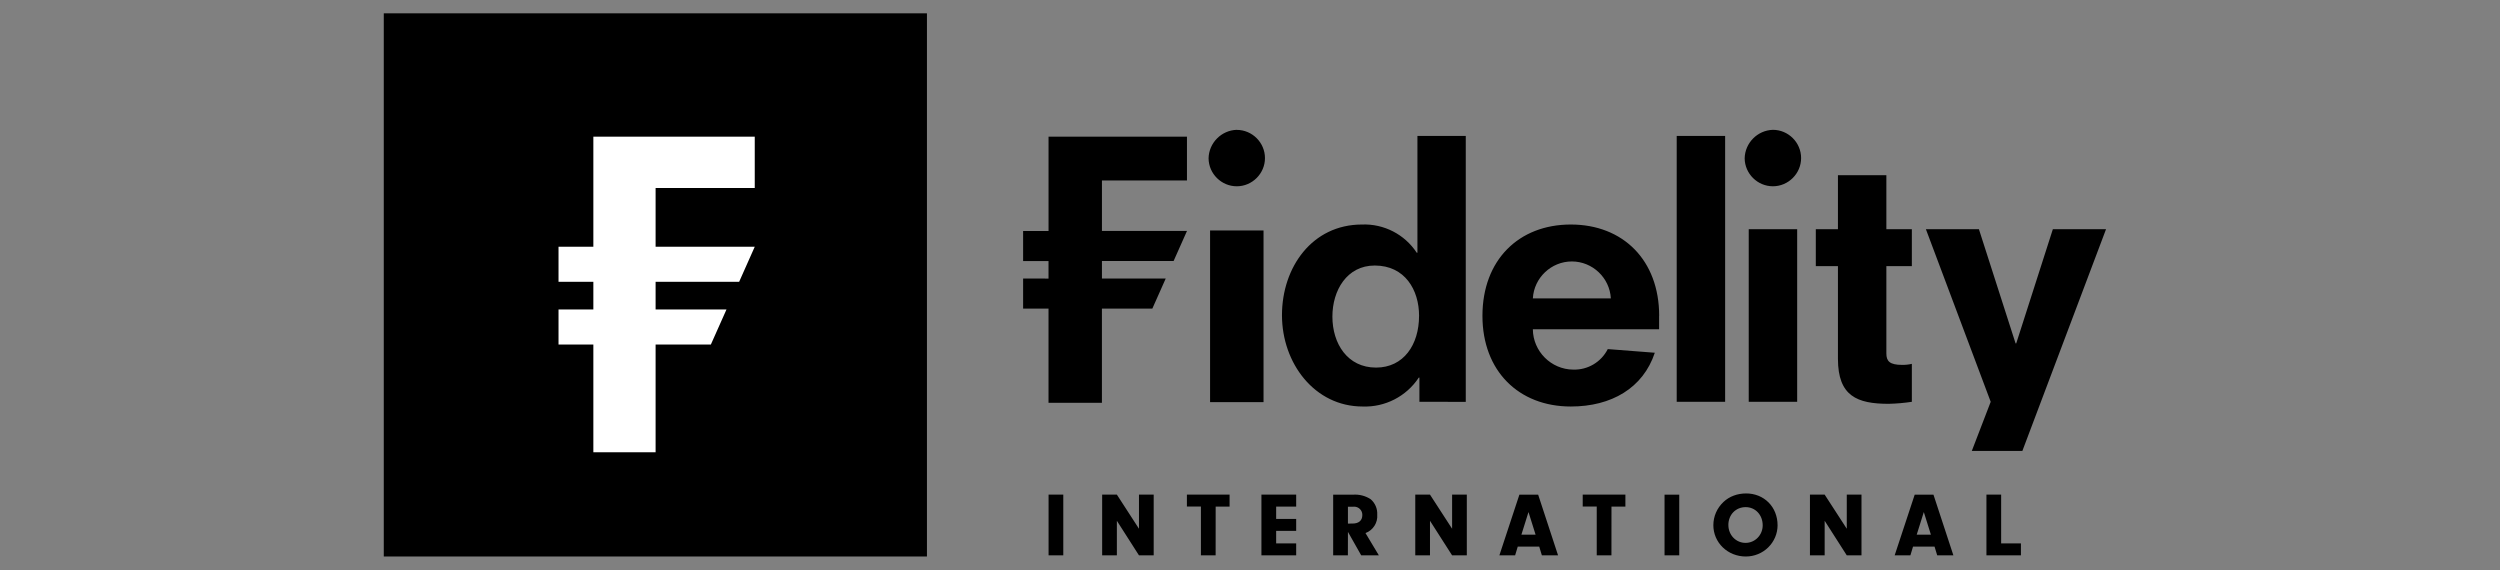 <?xml version="1.0" encoding="UTF-8" standalone="no"?>
<!DOCTYPE svg PUBLIC "-//W3C//DTD SVG 1.1//EN" "http://www.w3.org/Graphics/SVG/1.1/DTD/svg11.dtd">
<svg width="100%" height="100%" viewBox="0 0 114 26" version="1.1" xmlns="http://www.w3.org/2000/svg" xmlns:xlink="http://www.w3.org/1999/xlink" xml:space="preserve" xmlns:serif="http://www.serif.com/" style="fill-rule:evenodd;clip-rule:evenodd;stroke-linejoin:round;stroke-miterlimit:2;">
    <rect x="0" y="0" width="114" height="26" fill="#808080" stroke="none"/>
    <rect id="Artboard1" x="0" y="0" width="114" height="26" style="fill:none;"/>
    <g transform="matrix(0.516,0,0,0.516,17.5,0.608)">
        <rect x="0" y="0" width="153" height="48" style="fill:none;fill-rule:nonzero;"/>
    </g>
    <g transform="matrix(0.516,0,0,0.516,17.5,0.608)">
        <rect x="0" y="0" width="48.001" height="48" style="fill-rule:nonzero;"/>
    </g>
    <g transform="matrix(0.516,0,0,0.516,17.5,0.608)">
        <path d="M32.784,15.435L32.784,10.902L18.521,10.902L18.521,20.628L15.443,20.628L15.443,23.723L18.521,23.723L18.521,26.17L15.443,26.17L15.443,29.268L18.521,29.268L18.521,38.79L24.022,38.79L24.022,29.268L28.906,29.268L30.287,26.17L24.022,26.17L24.022,23.723L31.406,23.723L32.784,20.628L24.022,20.628L24.022,15.435L32.784,15.435Z" style="fill:white;fill-rule:nonzero;"/>
    </g>
    <g transform="matrix(0.516,0,0,0.516,17.5,0.608)">
        <path d="M73.022,19.19L77.746,19.19L77.746,34.361L73.022,34.361L73.022,19.19ZM91.522,34.33L91.522,32.194L91.464,32.194C90.371,33.851 88.487,34.82 86.503,34.746C82.257,34.746 79.376,30.919 79.376,26.675C79.376,22.431 82.053,18.663 86.441,18.663C88.379,18.585 90.222,19.533 91.285,21.156L91.346,21.156L91.346,10.834L95.618,10.834L95.618,34.334L91.522,34.33ZM91.492,26.735C91.492,24.445 90.245,22.287 87.573,22.287C85.111,22.287 83.832,24.487 83.832,26.796C83.832,29.196 85.168,31.306 87.69,31.306C90.125,31.306 91.49,29.289 91.49,26.735M112.704,26.735L112.704,27.922L101.547,27.922C101.562,29.87 103.16,31.469 105.108,31.484C106.391,31.528 107.589,30.819 108.167,29.672L112.325,29.994C111.286,33.116 108.492,34.746 104.901,34.746C100.295,34.746 97.092,31.602 97.092,26.735C97.092,21.809 100.292,18.663 104.901,18.663C109.51,18.663 112.71,21.809 112.71,26.735M108.439,25.192C108.341,23.371 106.816,21.927 104.993,21.927C103.17,21.927 101.645,23.371 101.547,25.192L108.439,25.192ZM114.259,10.832L114.259,34.332L118.539,34.332L118.539,10.832L114.259,10.832ZM122.765,10.295C121.399,10.331 120.289,11.452 120.265,12.818C120.281,14.175 121.402,15.283 122.759,15.283C124.127,15.283 125.253,14.157 125.253,12.789C125.253,11.423 124.131,10.298 122.765,10.295M75.381,10.295C74.018,10.336 72.913,11.455 72.889,12.818C72.903,14.175 74.024,15.284 75.381,15.284C76.748,15.284 77.873,14.159 77.873,12.792C77.873,11.425 76.748,10.3 75.381,10.3M120.624,34.33L124.905,34.33L124.905,19.078L120.624,19.078L120.624,34.33ZM135.039,30.976C134.758,31.042 134.469,31.072 134.18,31.067C133.08,31.067 132.787,30.74 132.787,30.058L132.787,22.339L135.039,22.339L135.039,19.077L132.787,19.077L132.787,14.306L128.508,14.306L128.508,19.077L126.552,19.077L126.552,22.339L128.508,22.339L128.508,30.532C128.508,33.825 130.201,34.508 132.993,34.508C133.678,34.492 134.361,34.433 135.039,34.33L135.039,30.976ZM140.339,38.669L144.807,38.669L152.2,19.077L147.5,19.077L144.264,29.166L144.206,29.166L140.966,19.077L136.281,19.077L142.008,34.33L140.339,38.669ZM56.5,23.435L56.5,26.091L58.745,26.091L58.745,34.417L63.464,34.417L63.464,26.091L67.921,26.091L69.103,23.435L63.466,23.435L63.466,21.885L69.8,21.885L70.983,19.228L63.466,19.228L63.466,14.771L70.98,14.771L70.98,10.9L58.747,10.9L58.747,19.233L56.5,19.233L56.5,21.89L58.745,21.89L58.745,23.44L56.5,23.435Z" style="fill-rule:nonzero;"/>
    </g>
    <g transform="matrix(0.516,0,0,0.516,17.5,0.608)">
        <path d="M60.05,47.9L58.75,47.9L58.75,42.532L60.05,42.532L60.05,47.9ZM64.785,44.844L66.739,47.9L68.039,47.9L68.039,42.532L66.739,42.532L66.739,45.548L64.785,42.532L63.485,42.532L63.485,47.9L64.785,47.9L64.785,44.844ZM73.516,43.589L74.746,43.589L74.746,42.532L70.974,42.532L70.974,43.585L72.213,43.585L72.213,47.9L73.513,47.9L73.516,43.589ZM78.862,43.589L80.631,43.589L80.631,42.532L77.56,42.532L77.56,47.9L80.631,47.9L80.631,46.843L78.862,46.843L78.862,45.733L80.631,45.733L80.631,44.679L78.862,44.679L78.862,43.589ZM85.205,45.824L86.379,47.9L87.938,47.9L86.756,45.93C87.429,45.683 87.856,45.011 87.794,44.297C87.822,43.779 87.608,43.276 87.214,42.938C86.747,42.635 86.194,42.494 85.639,42.538L83.9,42.538L83.9,47.9L85.2,47.9L85.205,45.824ZM85.205,45.093L85.205,43.6L85.705,43.6C85.724,43.598 85.743,43.598 85.762,43.598C86.154,43.598 86.477,43.92 86.477,44.313C86.477,44.325 86.477,44.337 86.476,44.349C86.476,44.815 86.163,45.088 85.625,45.088L85.205,45.093ZM92.456,44.844L94.411,47.9L95.711,47.9L95.711,42.532L94.411,42.532L94.411,45.548L92.456,42.532L91.156,42.532L91.156,47.9L92.456,47.9L92.456,44.844ZM102.11,47.128L102.344,47.9L103.775,47.9L102.015,42.535L100.357,42.535L98.588,47.9L99.979,47.9L100.212,47.128L102.11,47.128ZM101.789,46.073L100.534,46.073L101.161,44.073L101.789,46.073ZM108.495,43.589L109.725,43.589L109.725,42.532L105.953,42.532L105.953,43.585L107.192,43.585L107.192,47.9L108.492,47.9L108.495,43.589ZM114.484,42.536L113.184,42.536L113.184,47.9L114.484,47.9L114.484,42.536ZM123.172,45.23C123.174,44.849 123.103,44.472 122.962,44.118C122.696,43.447 122.168,42.913 121.5,42.64C121.151,42.499 120.777,42.427 120.4,42.428C120.208,42.427 120.016,42.444 119.827,42.477C119.646,42.508 119.469,42.556 119.297,42.621C119.13,42.683 118.969,42.761 118.817,42.855C118.667,42.948 118.527,43.055 118.398,43.176C118.254,43.311 118.124,43.46 118.01,43.621C117.899,43.778 117.805,43.945 117.729,44.121C117.653,44.295 117.595,44.477 117.557,44.663C117.518,44.851 117.498,45.043 117.498,45.236C117.497,45.976 117.799,46.685 118.333,47.197C118.596,47.45 118.906,47.65 119.244,47.786C119.602,47.929 119.983,48.002 120.368,48.001C120.743,48.001 121.115,47.927 121.461,47.783C122.132,47.505 122.668,46.975 122.954,46.308C123.1,45.966 123.175,45.599 123.174,45.227M118.824,45.219C118.823,45.003 118.862,44.789 118.94,44.588C119.012,44.402 119.12,44.232 119.259,44.088C119.396,43.946 119.561,43.834 119.743,43.757C119.936,43.677 120.143,43.637 120.352,43.638C120.558,43.637 120.763,43.678 120.952,43.76C121.133,43.839 121.295,43.954 121.429,44.098C121.566,44.246 121.673,44.419 121.744,44.607C121.821,44.811 121.859,45.027 121.858,45.245C121.859,45.453 121.818,45.658 121.739,45.85C121.664,46.034 121.554,46.201 121.415,46.343C121.135,46.633 120.749,46.797 120.346,46.797C119.939,46.799 119.549,46.634 119.267,46.34C119.128,46.196 119.018,46.026 118.944,45.84C118.865,45.643 118.825,45.433 118.826,45.221M127.334,44.843L129.289,47.899L130.589,47.899L130.589,42.532L129.289,42.532L129.289,45.548L127.334,42.532L126.034,42.532L126.034,47.9L127.334,47.9L127.334,44.843ZM137.046,47.127L137.28,47.899L138.71,47.899L136.949,42.534L135.292,42.534L133.52,47.9L134.91,47.9L135.143,47.128L137.046,47.127ZM136.723,46.072L135.469,46.072L136.097,44.072L136.723,46.072ZM142.931,46.846L142.931,42.532L141.631,42.532L141.631,47.9L144.679,47.9L144.679,46.843L142.931,46.846Z" style="fill-rule:nonzero;"/>
    </g>
</svg>
